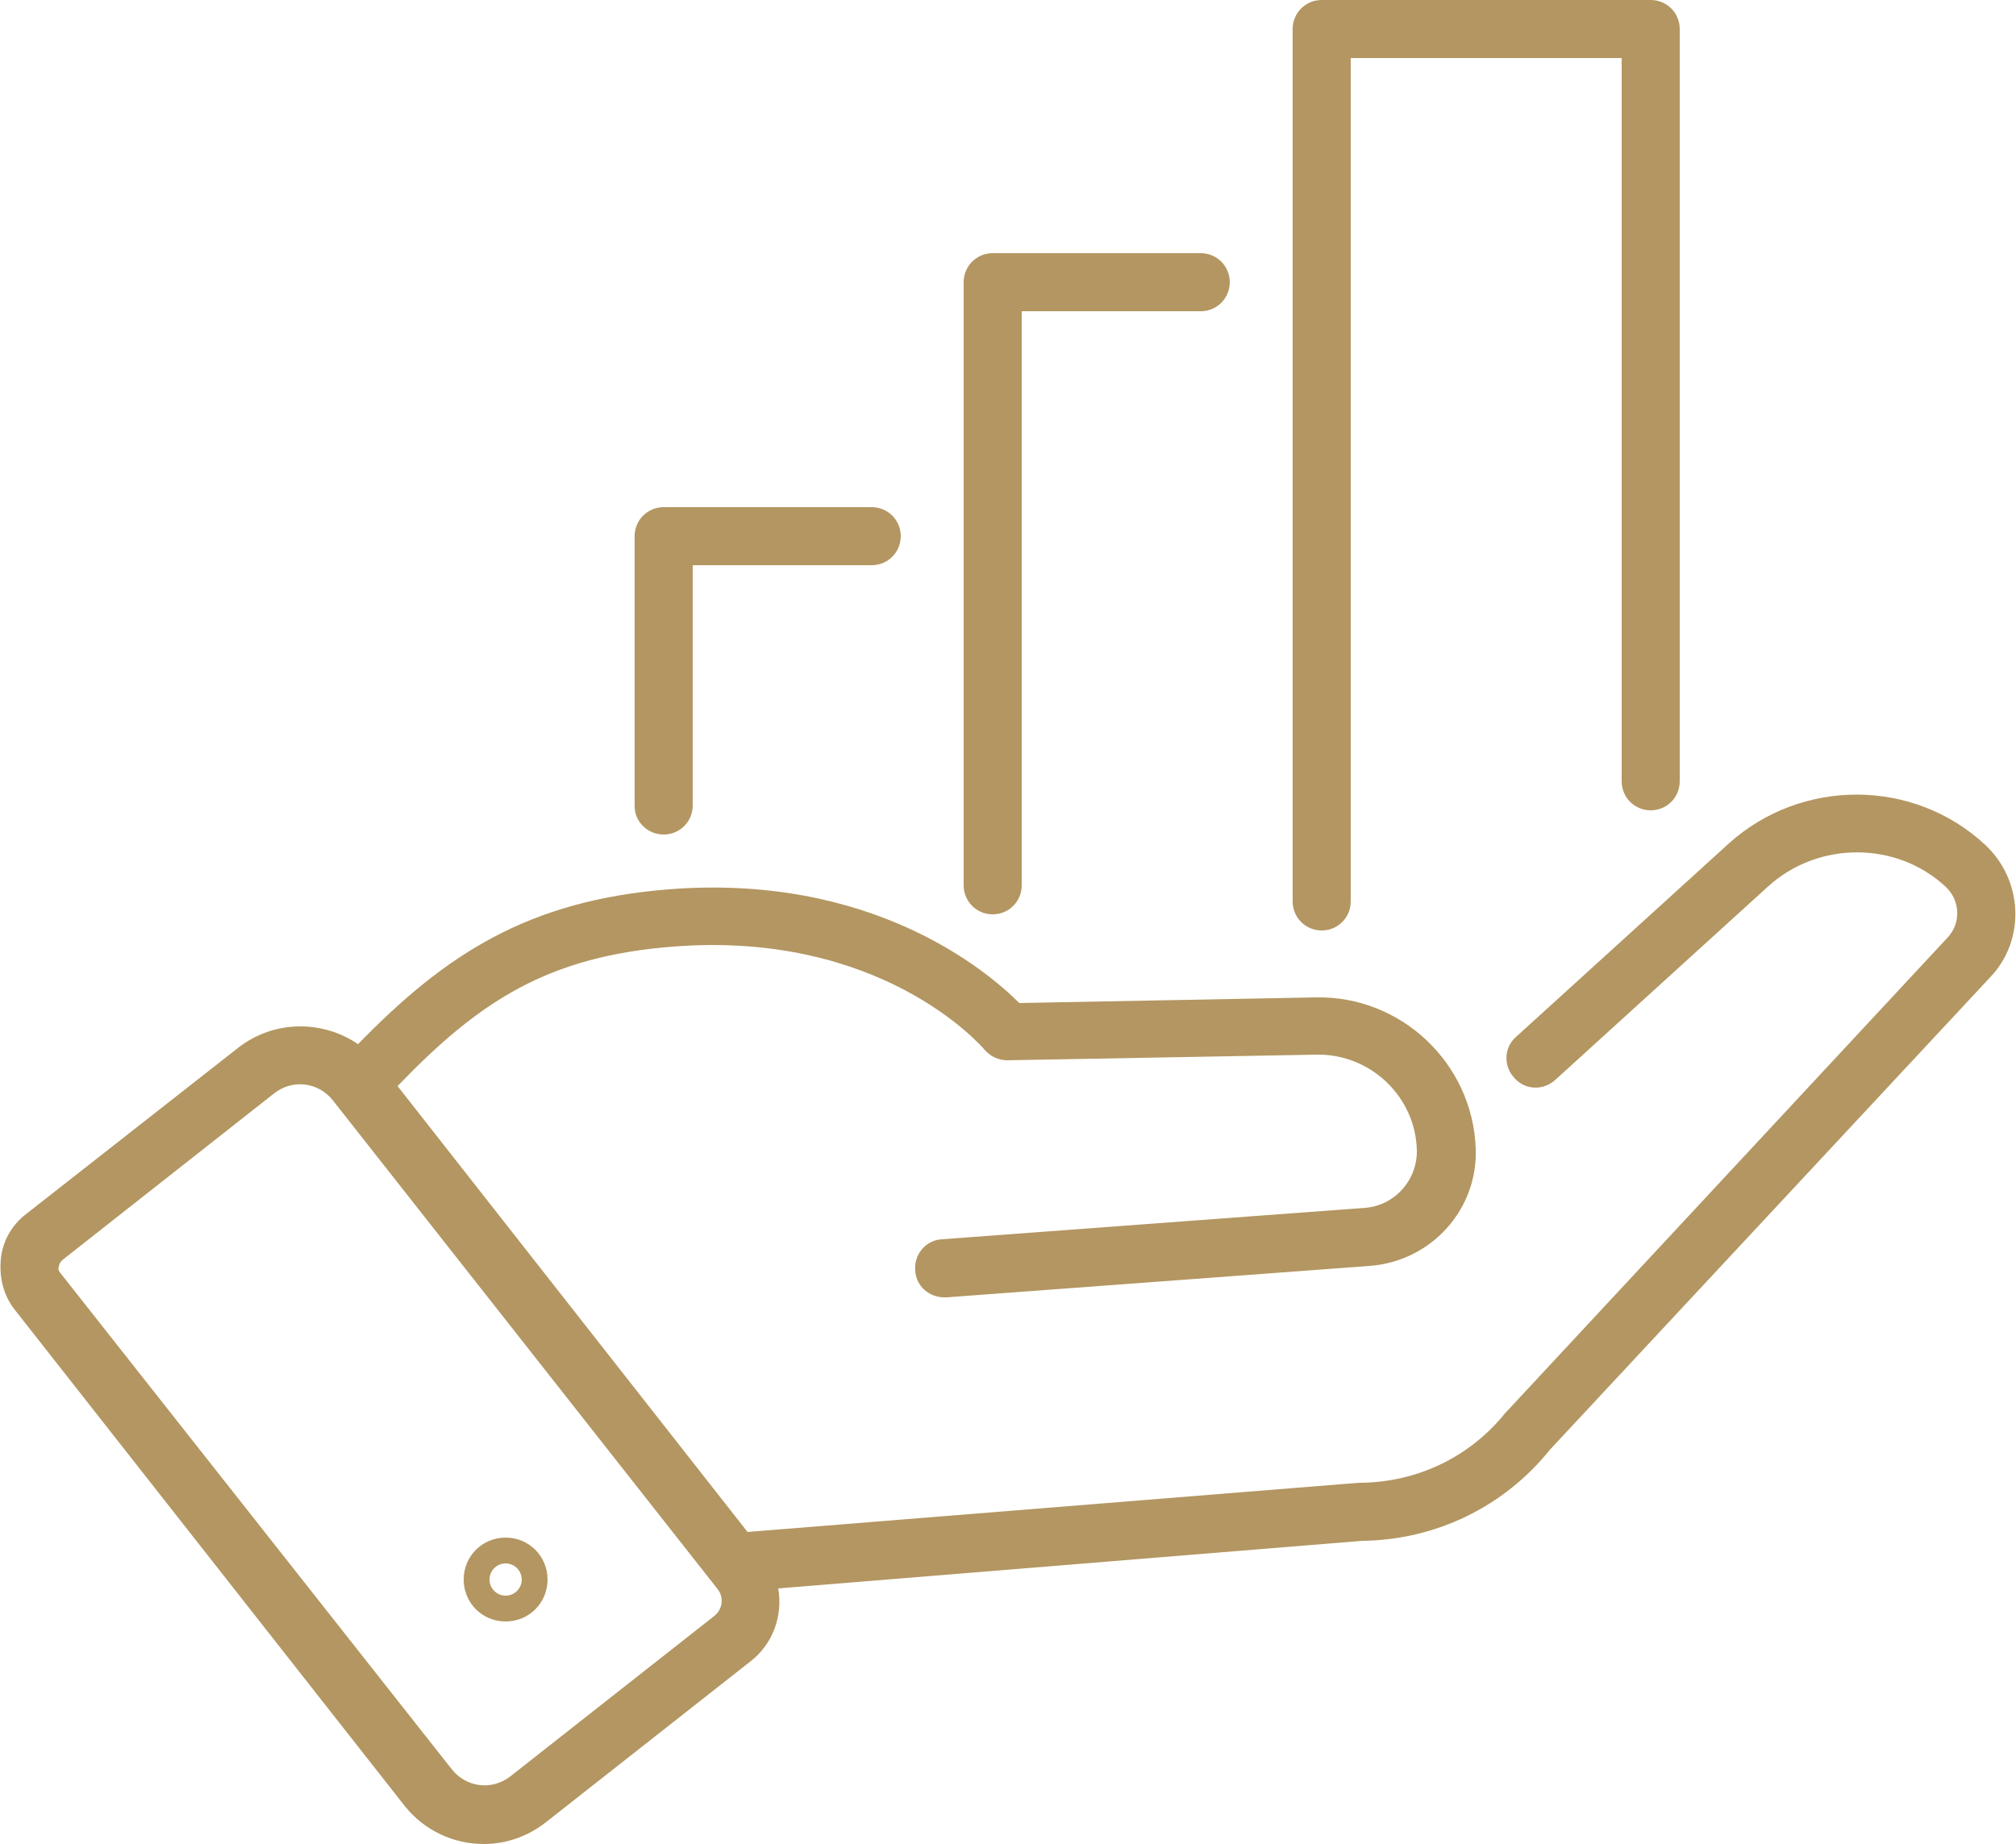 <?xml version="1.0" encoding="utf-8"?>
<!-- Generator: Adobe Illustrator 26.3.1, SVG Export Plug-In . SVG Version: 6.00 Build 0)  -->
<svg version="1.1" id="Layer_1" xmlns="http://www.w3.org/2000/svg" xmlns:xlink="http://www.w3.org/1999/xlink" x="0px" y="0px"
	 viewBox="0 0 250 228.7" style="enable-background:new 0 0 250 228.7;" xml:space="preserve">
<style type="text/css">
	.st0{fill:#B39661;}
</style>
<g>
	<path class="st0" d="M246.2,104.8c-8.9-8.3-22.8-8.3-31.8-0.2l-26.4,24c-1.5,1.3-1.6,3.6-0.2,5.1c1.3,1.5,3.6,1.6,5.1,0.2l26.4-24
		c6.2-5.6,15.9-5.6,22,0.1c1.8,1.7,1.9,4.5,0.2,6.3L186.9,175c-0.1,0.1-0.1,0.1-0.2,0.2c-4.4,5.5-10.9,8.6-17.9,8.7
		c-0.1,0-0.2,0-0.3,0l-75.8,6.1l-43.4-55.3c10.1-10.5,18.6-16.1,34.2-17.3c25.7-2,38.1,12.2,38.6,12.8c0.7,0.8,1.7,1.3,2.8,1.3
		l38.4-0.7c0.1,0,0.2,0,0.2,0c6.5,0,12,5.2,12.2,11.8c0.1,3.7-2.7,6.9-6.4,7.2l-52.5,3.9c-2,0.1-3.5,1.9-3.3,3.9
		c0.1,1.9,1.7,3.3,3.6,3.3c0.1,0,0.2,0,0.3,0l52.5-3.9c7.6-0.6,13.4-7,13.1-14.6c-0.4-10.5-9.2-18.9-19.8-18.7l-36.8,0.7
		c-4.1-4.1-18.4-16.1-43.5-14.1c-17.5,1.4-27.7,8.1-38.5,19.2c-4.4-3-10.4-3-14.8,0.4L3.2,150.6c-1.8,1.4-2.9,3.4-3.1,5.6
		s0.3,4.4,1.7,6.2L50.2,224c0,0,0,0,0,0c2.5,3.1,6.1,4.7,9.8,4.7c2.7,0,5.4-0.9,7.7-2.7l25.3-19.9c2.9-2.2,4.1-5.8,3.5-9.1l72.4-5.9
		c9.1-0.1,17.6-4.2,23.3-11.3l54.6-58.6C251.2,116.6,250.9,109.2,246.2,104.8z M88.6,200.4l-25.3,19.9c-2.3,1.8-5.5,1.4-7.3-0.9
		L7.5,157.9c-0.3-0.3-0.3-0.7-0.2-0.8c0-0.2,0.1-0.5,0.4-0.8L34,135.6c2.3-1.8,5.5-1.4,7.3,0.9c0,0,0,0,0,0L89,197.1
		C89.8,198.1,89.6,199.6,88.6,200.4z"/>
	<path class="st0" d="M62.7,190.7c-2.9,0-5.2,2.3-5.2,5.2s2.3,5.2,5.2,5.2s5.2-2.3,5.2-5.2S65.6,190.7,62.7,190.7z M62.7,197.9
		c-1.1,0-2-0.9-2-2c0-1.1,0.9-2,2-2s2,0.9,2,2C64.7,197,63.8,197.9,62.7,197.9z"/>
	<path class="st0" d="M82.3,103.5c2,0,3.6-1.6,3.6-3.6V70.1h22.2c2,0,3.6-1.6,3.6-3.6s-1.6-3.6-3.6-3.6H82.3c-2,0-3.6,1.6-3.6,3.6
		v33.5C78.7,101.9,80.3,103.5,82.3,103.5z"/>
	<path class="st0" d="M123.1,113.4c2,0,3.6-1.6,3.6-3.6V38.6h22.2c2,0,3.6-1.6,3.6-3.6s-1.6-3.6-3.6-3.6h-25.8c-2,0-3.6,1.6-3.6,3.6
		v74.8C119.5,111.8,121.1,113.4,123.1,113.4z"/>
	<path class="st0" d="M163.9,115.4c2,0,3.6-1.6,3.6-3.6V7.2h33.6v89.7c0,2,1.6,3.6,3.6,3.6s3.6-1.6,3.6-3.6V3.6c0-2-1.6-3.6-3.6-3.6
		h-40.8c-2,0-3.6,1.6-3.6,3.6v108.2C160.3,113.8,161.9,115.4,163.9,115.4z"/>
</g>
</svg>
